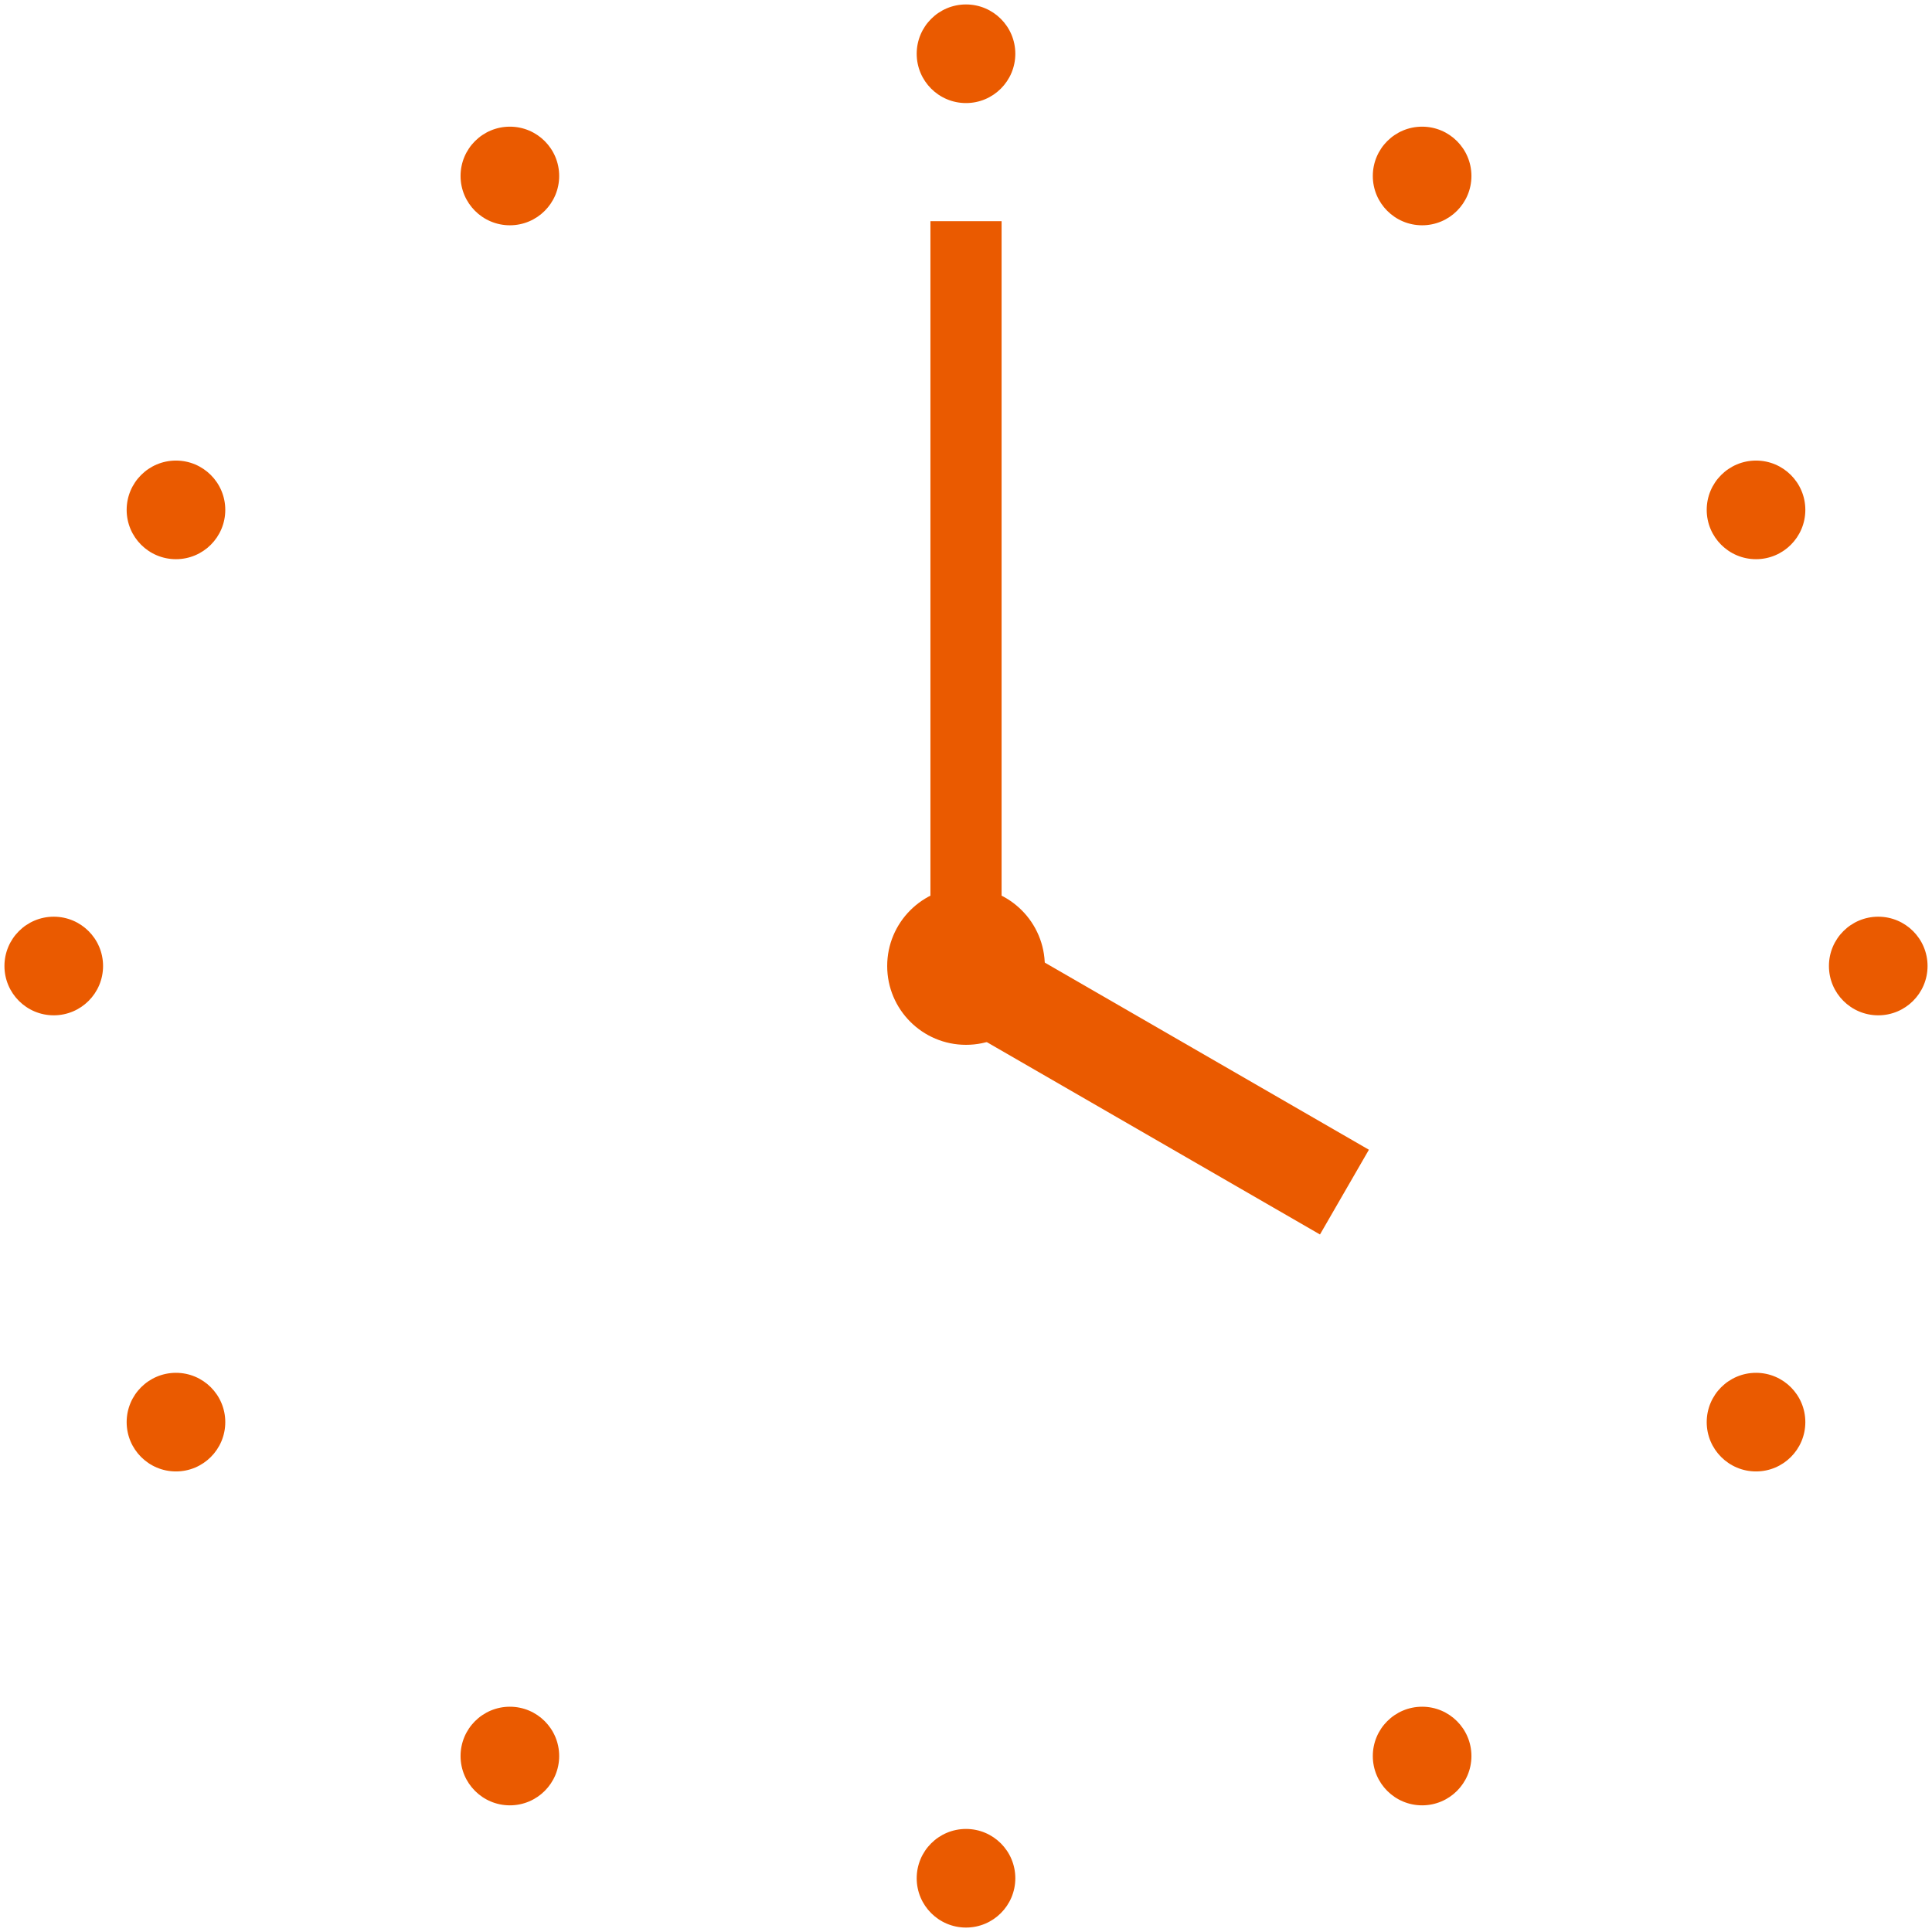 <svg xmlns="http://www.w3.org/2000/svg" width="217.182" height="217.183" viewBox="0 0 217.182 217.183">
  <g id="グループ_5451" data-name="グループ 5451" transform="translate(21420.994 -1157.91)">
    <circle id="楕円形_241" data-name="楕円形 241" cx="5.543" cy="5.543" r="5.543" transform="translate(-21317.945 1158.41)" fill="#ea5a00" stroke="rgba(0,0,0,0)" stroke-miterlimit="10" stroke-width="1"/>
    <circle id="楕円形_242" data-name="楕円形 242" cx="5.543" cy="5.543" r="5.543" transform="translate(-21317.945 1363.507)" fill="#ea5a00" stroke="rgba(0,0,0,0)" stroke-miterlimit="10" stroke-width="1"/>
    <circle id="楕円形_243" data-name="楕円形 243" cx="5.543" cy="5.543" r="5.543" transform="translate(-21369.221 1172.149)" fill="#ea5a00" stroke="rgba(0,0,0,0)" stroke-miterlimit="10" stroke-width="1"/>
    <circle id="楕円形_244" data-name="楕円形 244" cx="5.543" cy="5.543" r="5.543" transform="translate(-21266.672 1349.768)" fill="#ea5a00" stroke="rgba(0,0,0,0)" stroke-miterlimit="10" stroke-width="1"/>
    <circle id="楕円形_245" data-name="楕円形 245" cx="5.543" cy="5.543" r="5.543" transform="translate(-21406.756 1209.684)" fill="#ea5a00" stroke="rgba(0,0,0,0)" stroke-miterlimit="10" stroke-width="1"/>
    <circle id="楕円形_246" data-name="楕円形 246" cx="5.543" cy="5.543" r="5.543" transform="translate(-21229.137 1312.233)" fill="#ea5a00" stroke="rgba(0,0,0,0)" stroke-miterlimit="10" stroke-width="1"/>
    <circle id="楕円形_247" data-name="楕円形 247" cx="5.543" cy="5.543" r="5.543" transform="translate(-21420.494 1260.959)" fill="#ea5a00" stroke="rgba(0,0,0,0)" stroke-miterlimit="10" stroke-width="1"/>
    <circle id="楕円形_248" data-name="楕円形 248" cx="5.543" cy="5.543" r="5.543" transform="translate(-21215.398 1260.959)" fill="#ea5a00" stroke="rgba(0,0,0,0)" stroke-miterlimit="10" stroke-width="1"/>
    <circle id="楕円形_249" data-name="楕円形 249" cx="8.86" cy="8.86" r="8.86" transform="translate(-21321.262 1257.642)" fill="#ea5a00" stroke="rgba(0,0,0,0)" stroke-miterlimit="10" stroke-width="1"/>
    <circle id="楕円形_250" data-name="楕円形 250" cx="5.543" cy="5.543" r="5.543" transform="translate(-21406.756 1312.233)" fill="#ea5a00" stroke="rgba(0,0,0,0)" stroke-miterlimit="10" stroke-width="1"/>
    <circle id="楕円形_251" data-name="楕円形 251" cx="5.543" cy="5.543" r="5.543" transform="translate(-21229.137 1209.684)" fill="#ea5a00" stroke="rgba(0,0,0,0)" stroke-miterlimit="10" stroke-width="1"/>
    <circle id="楕円形_252" data-name="楕円形 252" cx="5.543" cy="5.543" r="5.543" transform="translate(-21369.221 1349.768)" fill="#ea5a00" stroke="rgba(0,0,0,0)" stroke-miterlimit="10" stroke-width="1"/>
    <circle id="楕円形_253" data-name="楕円形 253" cx="5.543" cy="5.543" r="5.543" transform="translate(-21266.672 1172.149)" fill="#ea5a00" stroke="rgba(0,0,0,0)" stroke-miterlimit="10" stroke-width="1"/>
    <rect id="長方形_933" data-name="長方形 933" width="8" height="83.833" transform="translate(-21316.402 1182.774)" fill="#ea5a00" stroke="rgba(0,0,0,0)" stroke-miterlimit="10" stroke-width="1"/>
    <rect id="長方形_934" data-name="長方形 934" width="11" height="49.747" transform="translate(-21267.111 1287.155) rotate(120)" fill="#ea5a00" stroke="rgba(0,0,0,0)" stroke-miterlimit="10" stroke-width="1"/>
  </g>
</svg>

